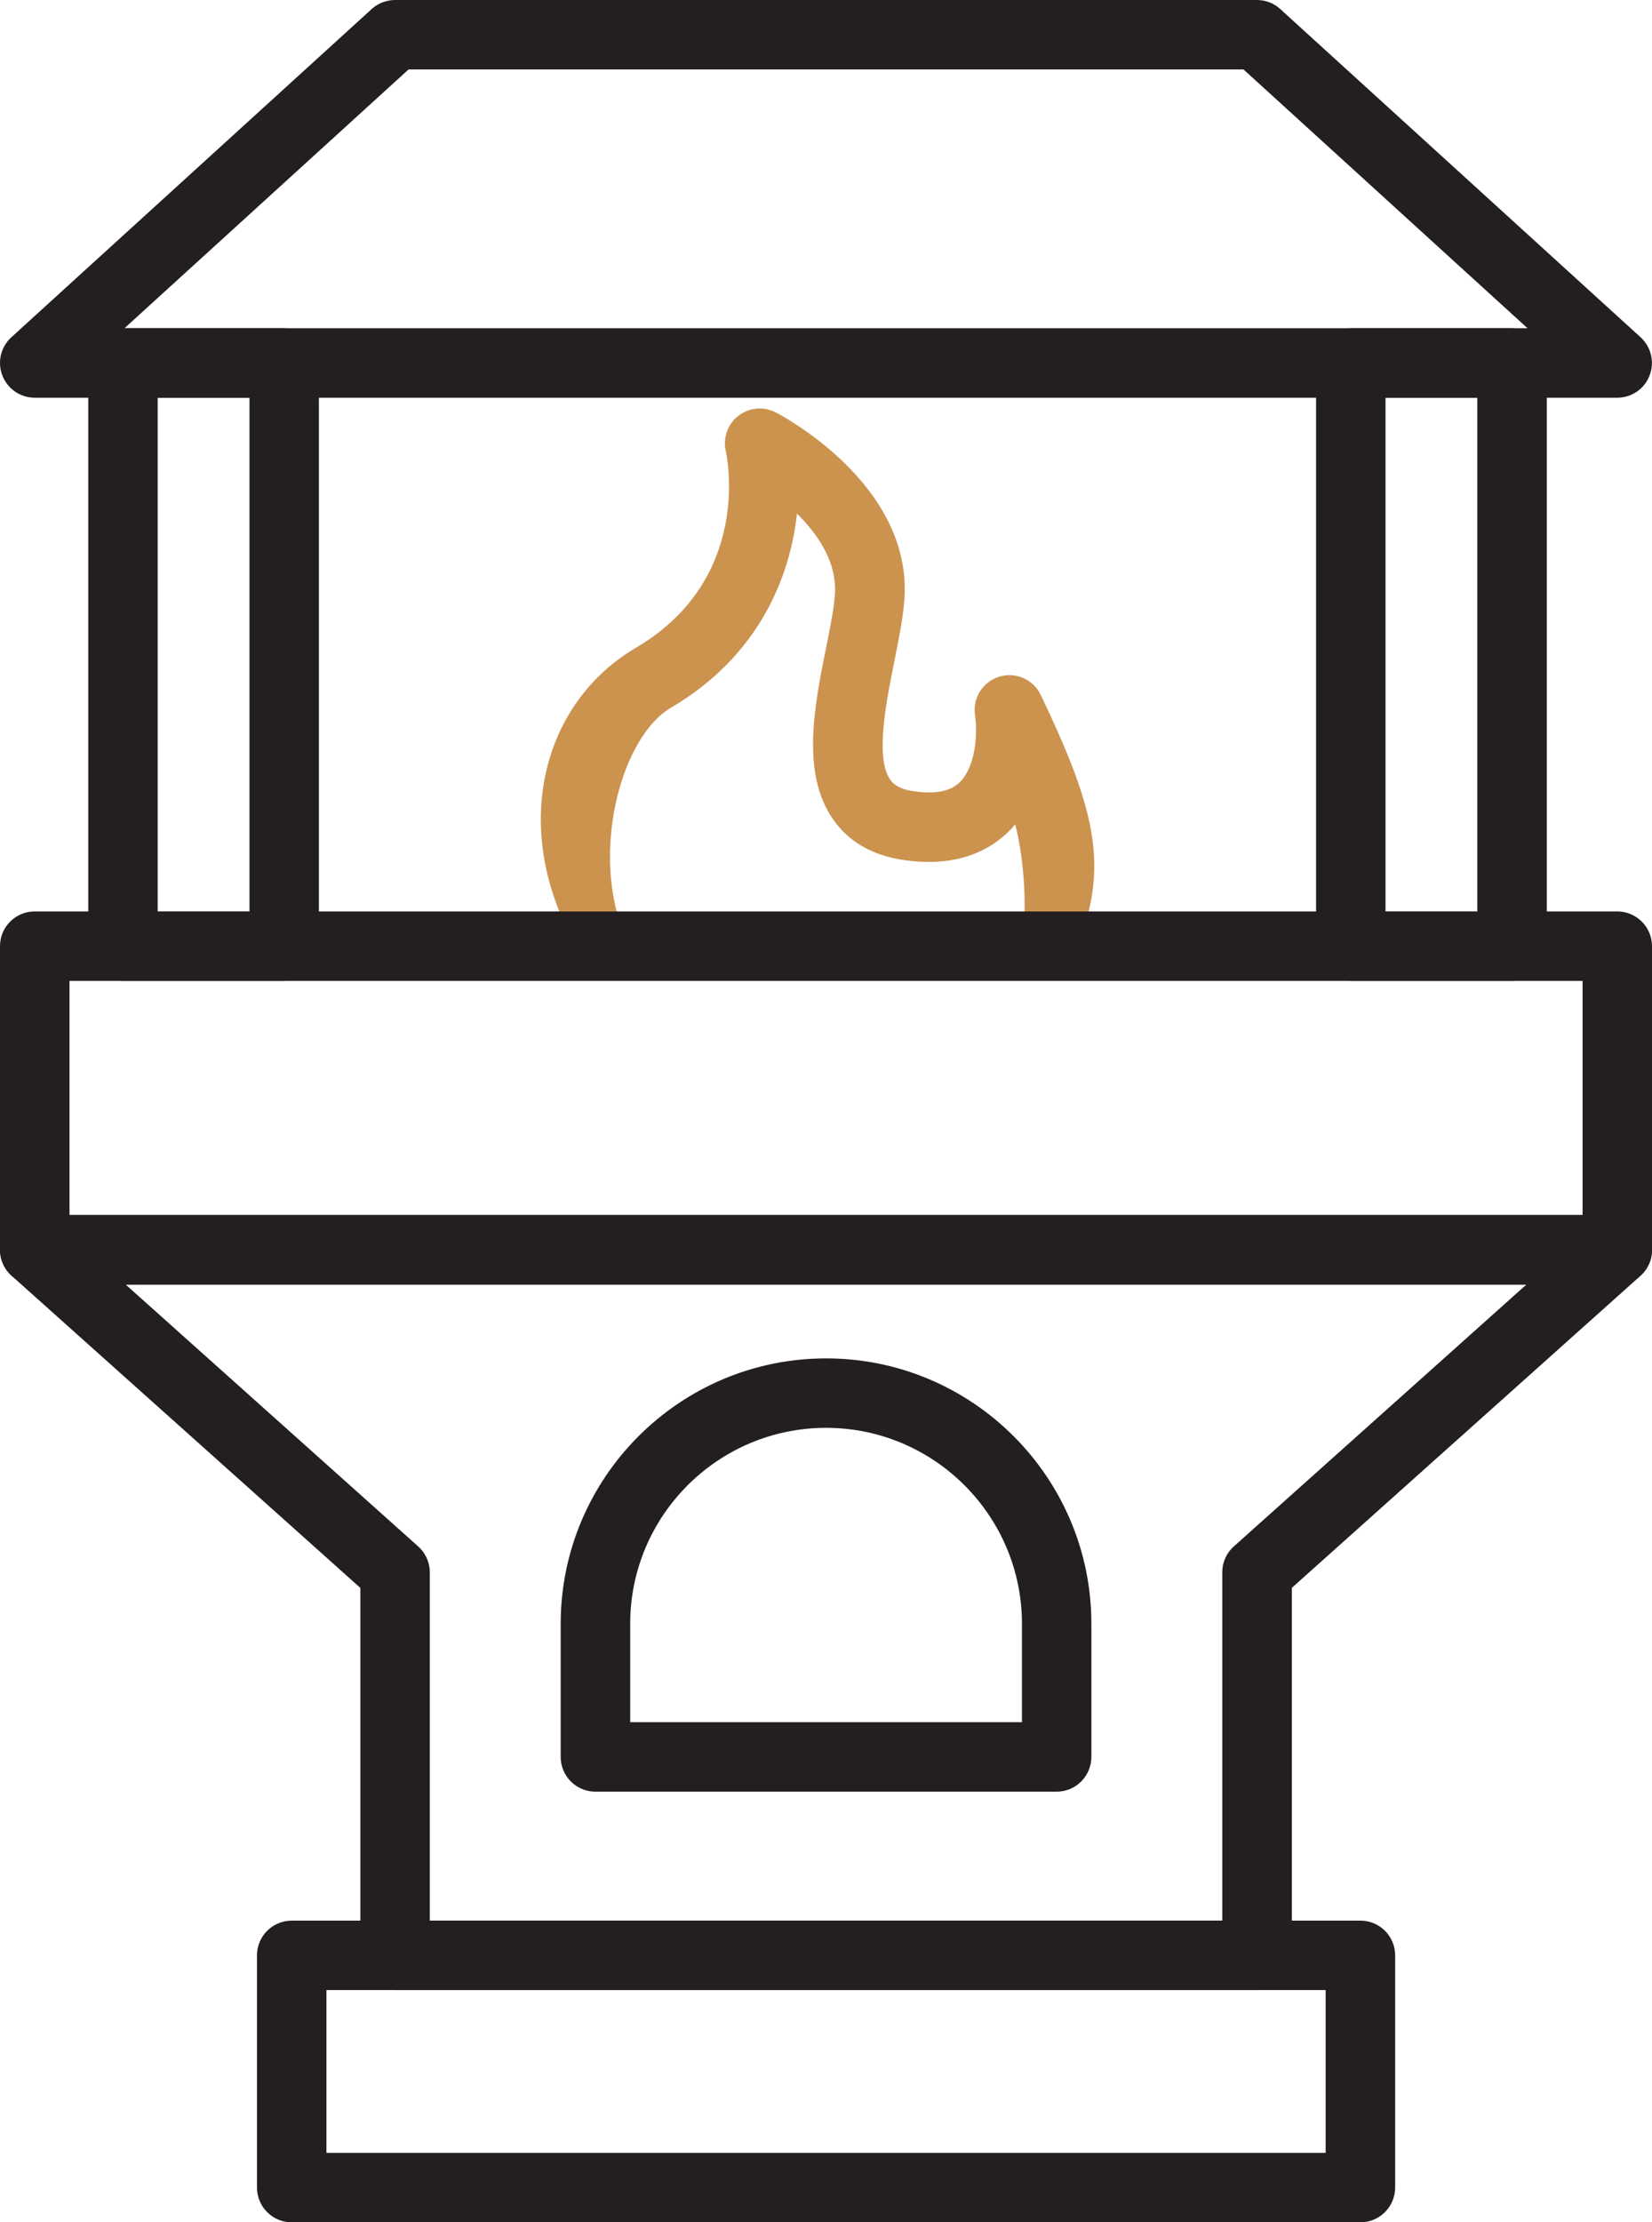 <?xml version="1.0" encoding="utf-8"?>
<!-- Generator: Adobe Illustrator 16.0.0, SVG Export Plug-In . SVG Version: 6.00 Build 0)  -->
<!DOCTYPE svg PUBLIC "-//W3C//DTD SVG 1.1//EN" "http://www.w3.org/Graphics/SVG/1.1/DTD/svg11.dtd">
<svg version="1.1" id="Calque_1" xmlns="http://www.w3.org/2000/svg" xmlns:xlink="http://www.w3.org/1999/xlink" x="0px" y="0px"
	 width="23.792px" height="32px" viewBox="0 0 23.792 32" enable-background="new 0 0 23.792 32" xml:space="preserve">
<g>
	<g>
		<path fill="#CC934F" d="M15.15,13.653H8.617c-0.192,0-0.367-0.109-0.451-0.281C7.388,11.771,7.86,10.09,9.159,9.327
			c1.684-0.991,1.311-2.759,1.293-2.834c-0.042-0.189,0.028-0.388,0.182-0.506c0.154-0.119,0.362-0.139,0.534-0.051
			c0.081,0.042,1.976,1.034,1.857,2.698c-0.019,0.262-0.08,0.563-0.143,0.881c-0.119,0.589-0.281,1.396-0.062,1.711
			c0.039,0.055,0.114,0.132,0.324,0.165c0.474,0.075,0.629-0.081,0.682-0.131c0.23-0.23,0.255-0.711,0.216-0.961
			c-0.037-0.246,0.11-0.481,0.348-0.555c0.237-0.073,0.492,0.039,0.599,0.263c0.723,1.513,0.938,2.308,0.642,3.291
			C15.565,13.509,15.371,13.653,15.15,13.653z M8.949,13.35h5.793c0.034-0.312,0.015-0.95-0.121-1.48
			c-0.027,0.034-0.058,0.067-0.09,0.099c-0.258,0.258-0.736,0.538-1.542,0.411c-0.437-0.069-0.771-0.265-0.991-0.582
			c-0.463-0.665-0.27-1.63-0.099-2.48c0.058-0.286,0.112-0.556,0.125-0.755c0.033-0.462-0.239-0.865-0.546-1.167
			c-0.101,0.925-0.556,2.054-1.814,2.794C8.96,10.604,8.533,12.175,8.949,13.35z"/>
		<path fill="#231F20" d="M23.291,18.497H0.5c-0.276,0-0.5-0.225-0.5-0.501v-4.372c0-0.276,0.224-0.5,0.5-0.5h22.791
			c0.276,0,0.501,0.224,0.501,0.5v4.372C23.792,18.272,23.567,18.497,23.291,18.497z M1.001,17.497h21.791v-3.372H1.001V17.497z"/>
		<path fill="#231F20" d="M23.291,5.727H0.5c-0.206,0-0.391-0.127-0.466-0.32c-0.075-0.193-0.023-0.412,0.13-0.551L5.353,0.13
			C5.445,0.046,5.566,0,5.69,0h12.411c0.126,0,0.246,0.046,0.337,0.13l5.189,4.726c0.153,0.139,0.205,0.357,0.13,0.551
			C23.684,5.6,23.498,5.727,23.291,5.727z M1.793,4.726h20.206L17.909,1H5.884L1.793,4.726z"/>
		<path fill="#231F20" d="M18.102,28.656H5.69c-0.277,0-0.5-0.224-0.5-0.5v-5.291L0.167,18.37c-0.154-0.139-0.208-0.358-0.134-0.552
			c0.075-0.195,0.261-0.322,0.468-0.322h22.791c0.208,0,0.395,0.127,0.468,0.322c0.074,0.193,0.021,0.413-0.133,0.552l-5.022,4.494
			v5.291C18.603,28.432,18.378,28.656,18.102,28.656z M6.19,27.655h11.413V22.64c0-0.142,0.059-0.277,0.166-0.372l4.214-3.771H1.81
			l4.213,3.771c0.106,0.095,0.167,0.23,0.167,0.372V27.655z"/>
		<path fill="#231F20" d="M4.093,14.125H1.771c-0.276,0-0.5-0.224-0.5-0.5V5.227c0-0.276,0.224-0.5,0.5-0.5h2.322
			c0.276,0,0.5,0.224,0.5,0.5v8.398C4.593,13.901,4.369,14.125,4.093,14.125z M2.271,13.124h1.322V5.727H2.271V13.124z"/>
		<path fill="#231F20" d="M21.776,14.125h-2.322c-0.276,0-0.5-0.224-0.5-0.5V5.227c0-0.276,0.224-0.5,0.5-0.5h2.322
			c0.276,0,0.501,0.224,0.501,0.5v8.398C22.277,13.901,22.052,14.125,21.776,14.125z M19.954,13.124h1.322V5.727h-1.322V13.124z"/>
		<path fill="#231F20" d="M15.217,25.799H8.575c-0.276,0-0.5-0.224-0.5-0.5v-1.917c0-2.107,1.715-3.822,3.822-3.822
			c2.108,0,3.821,1.714,3.821,3.822v1.917C15.717,25.575,15.494,25.799,15.217,25.799z M9.075,24.798h5.643v-1.417
			c0-1.555-1.266-2.821-2.821-2.821c-1.556,0-2.821,1.266-2.821,2.821V24.798z"/>
		<path fill="#231F20" d="M19.593,32H4.201c-0.276,0-0.5-0.224-0.5-0.5v-3.344c0-0.276,0.224-0.5,0.5-0.5h15.392
			c0.276,0,0.5,0.224,0.5,0.5V31.5C20.092,31.776,19.869,32,19.593,32z M4.701,31h14.391v-2.344H4.701V31z"/>
	</g>
</g>
</svg>
